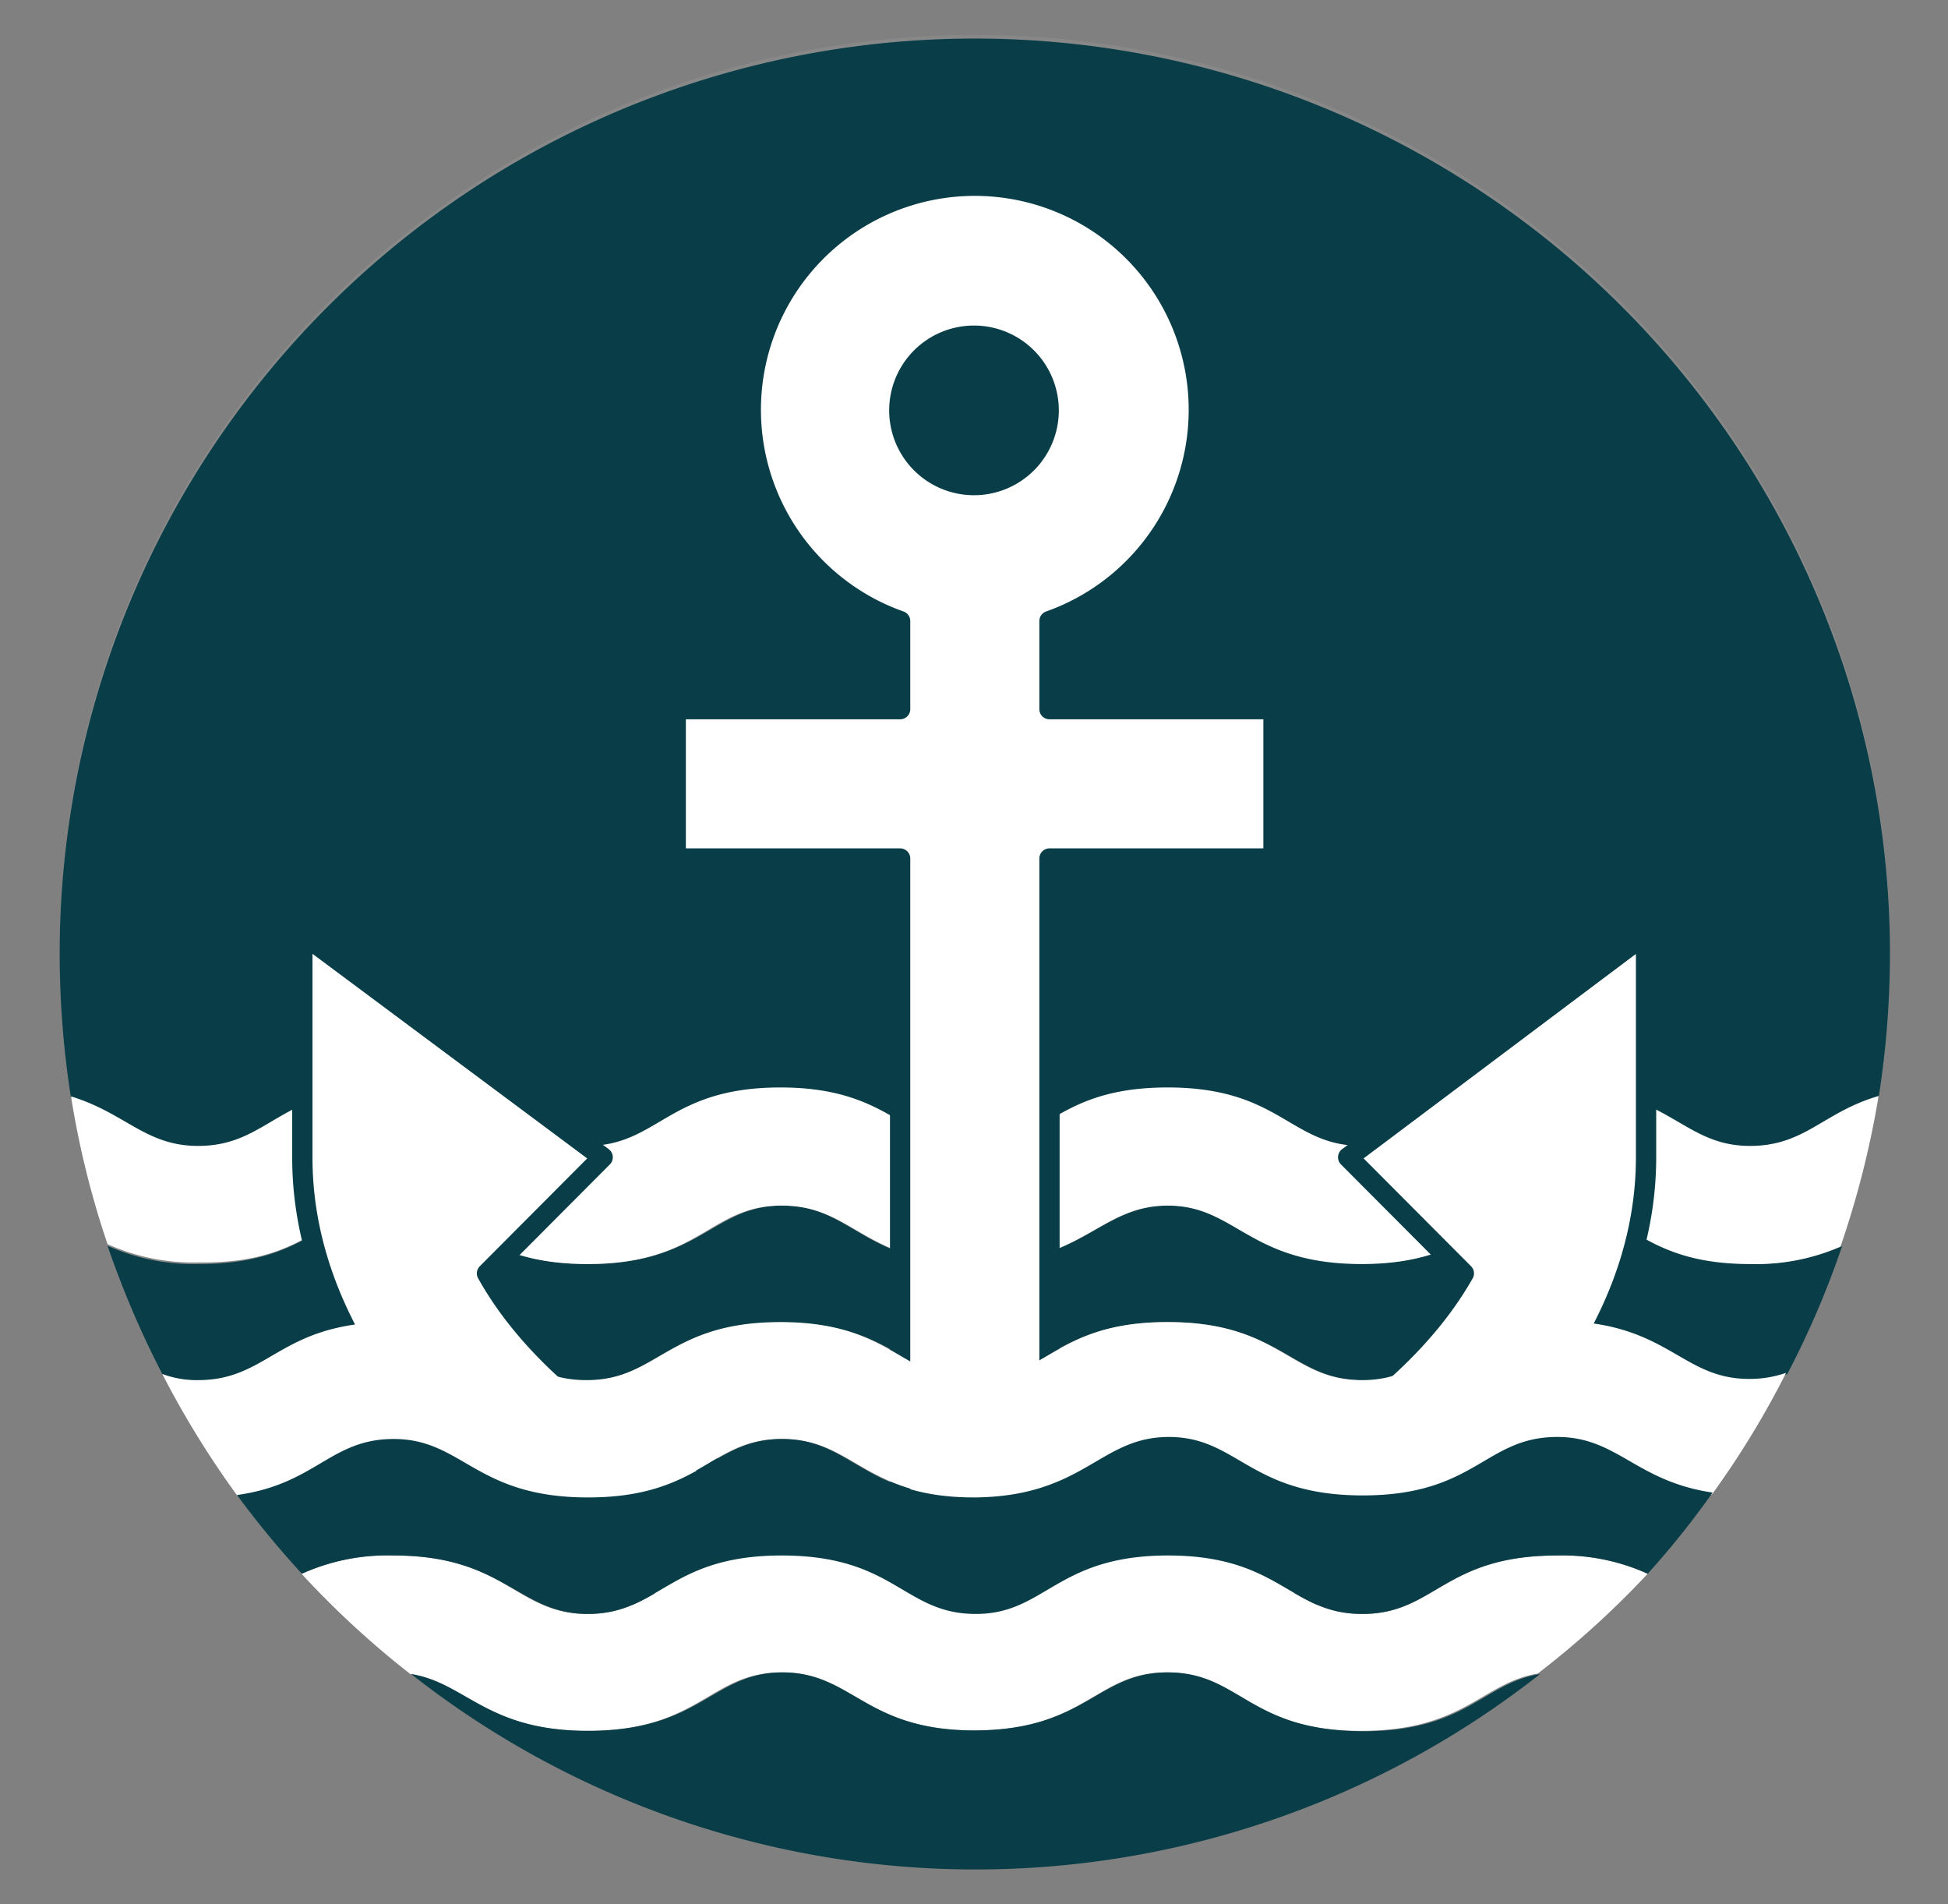 <svg id="Layer_1" data-name="Layer 1" xmlns="http://www.w3.org/2000/svg" viewBox="0 0 48 46.91"><rect x="0" y="0" width="48" height="46.91" fill="#808080" stroke="none"/><defs><style>.cls-1{opacity:0.07;}.cls-2,.cls-4{fill:#fff;}.cls-3{fill:#093e48;}.cls-4{stroke:#093e48;stroke-linecap:round;stroke-linejoin:round;stroke-width:0.5px;}</style></defs><g class="cls-1"><circle class="cls-2" cx="24.02" cy="23.41" r="22.55"/></g><path class="cls-3" d="M9.67,32.58c2.74,0,3.07,1.43,4.78,1.43s2-1.43,4.79-1.43S22.31,34,24,34s2-1.43,4.77-1.43S31.85,34,33.56,34s2-1.43,4.78-1.43S41.42,34,43.13,34a2.71,2.71,0,0,0,.91-.15,22,22,0,0,0,1.35-3.15,5.22,5.22,0,0,1-2.23.43c-2.75,0-3.08-1.44-4.79-1.44s-2,1.44-4.78,1.44S30.51,29.7,28.8,29.7,26.72,31.13,24,31.14h0c-2.71,0-3-1.44-4.72-1.44s-2,1.44-4.79,1.44S11.41,29.7,9.7,29.7s-2,1.44-4.79,1.44a5.22,5.22,0,0,1-2.26-.45A23.22,23.22,0,0,0,4,33.85a2.48,2.48,0,0,0,.89.16C6.66,34,6.87,32.58,9.67,32.58Z"/><path class="cls-3" d="M9.66,26.83c2.75,0,3.08,1.44,4.79,1.44s2-1.44,4.78-1.44,3.08,1.43,4.78,1.44,2-1.44,4.76-1.44,3.08,1.44,4.79,1.44,2-1.44,4.78-1.44,3.08,1.44,4.79,1.44c1.35,0,1.79-.83,3.16-1.23a23,23,0,0,0,.28-3.54,22.55,22.55,0,0,0-45.1,0,23.08,23.08,0,0,0,.28,3.55c1.34.41,1.84,1.22,3.13,1.22C6.66,28.27,6.86,26.83,9.66,26.83Z"/><path class="cls-2" d="M9.69,29.7c1.71,0,2,1.44,4.79,1.44s3-1.44,4.78-1.44,2,1.4,4.73,1.44h0c2.7,0,3.09-1.44,4.78-1.44s2,1.44,4.78,1.44,3-1.44,4.79-1.44,2,1.44,4.78,1.44a5.19,5.19,0,0,0,2.23-.43A22.63,22.63,0,0,0,46.29,27c-1.37.4-1.81,1.23-3.17,1.23-1.71,0-2-1.44-4.78-1.44s-3,1.44-4.78,1.44-2-1.44-4.79-1.44-3,1.43-4.76,1.44-2-1.44-4.78-1.44-3,1.44-4.78,1.44-2-1.44-4.79-1.44-3,1.44-4.78,1.44c-1.29,0-1.79-.81-3.13-1.22a22,22,0,0,0,.9,3.64,5.16,5.16,0,0,0,2.26.45C7.71,31.14,7.91,29.7,9.69,29.7Z"/><path class="cls-4" d="M33.22,28.51l2.85,2.86c-1.76,3.11-6.13,5.59-10.21,6.2V21.15h5.52V17.47H25.86V15.3a5.52,5.52,0,1,0-3.68,0v2.17H16.65v3.68h5.53V37.57C18.09,37,13.73,34.48,12,31.37l2.85-2.86L7.45,23v5.52C7.45,35.65,16.51,41.4,24,41.4s16.56-5.75,16.56-12.89V23ZM24,8.27a1.84,1.84,0,1,1-1.84,1.84A1.84,1.84,0,0,1,24,8.27Z"/><path class="cls-2" d="M40.6,38.77a5.08,5.08,0,0,0-2.23-.45c-2.8,0-3,1.44-4.8,1.44s-2-1.44-4.79-1.44-3,1.42-4.76,1.44-2-1.44-4.76-1.44-3,1.44-4.78,1.44-2-1.44-4.79-1.44a5.12,5.12,0,0,0-2.26.45,22.35,22.35,0,0,0,2.68,2.47c1.36.22,1.87,1.4,4.37,1.4,2.78,0,3-1.44,4.78-1.44s2,1.41,4.73,1.43H24c2.75,0,3-1.43,4.74-1.43s2,1.44,4.79,1.44c2.55,0,3-1.19,4.36-1.41A22.25,22.25,0,0,0,40.6,38.77Z"/><path class="cls-2" d="M14.48,36.89c2.8,0,3-1.44,4.78-1.44s2,1.4,4.73,1.44h0c2.7,0,3.09-1.44,4.78-1.44s2,1.44,4.79,1.44,3-1.44,4.78-1.44c1.49,0,1.94,1.09,3.84,1.37a21.8,21.8,0,0,0,1.83-3,2.71,2.71,0,0,1-.91.15c-1.71,0-2-1.43-4.79-1.43S35.34,34,33.56,34s-2-1.43-4.79-1.43S25.77,34,24,34s-2-1.43-4.77-1.43S16.23,34,14.45,34s-2-1.43-4.78-1.43S6.66,34,4.88,34A2.44,2.44,0,0,1,4,33.85a22.79,22.79,0,0,0,1.85,3c2-.27,2.29-1.38,3.86-1.38S11.74,36.89,14.48,36.89Z"/><path class="cls-3" d="M14.48,39.76c1.78,0,2-1.44,4.78-1.44s3,1.42,4.75,1.44,2-1.44,4.77-1.44,3,1.44,4.79,1.44,2-1.44,4.8-1.44a5.08,5.08,0,0,1,2.23.45,21.25,21.25,0,0,0,1.6-2c-1.9-.28-2.34-1.37-3.83-1.37-1.78,0-2,1.44-4.79,1.44s-3.07-1.44-4.78-1.44S26.72,36.87,24,36.89h0c-2.72,0-3-1.44-4.73-1.44s-2,1.44-4.78,1.44-3.08-1.44-4.79-1.44c-1.56,0-1.91,1.11-3.86,1.38a22.88,22.88,0,0,0,1.6,1.94,5.12,5.12,0,0,1,2.26-.45C12.44,38.32,12.77,39.76,14.48,39.76Z"/><path class="cls-3" d="M28.78,41.2c-1.75,0-2,1.41-4.74,1.43H24c-2.68,0-3-1.43-4.72-1.43s-2,1.44-4.79,1.44c-2.5,0-3-1.18-4.36-1.4a22.5,22.5,0,0,0,27.82,0c-1.4.22-1.81,1.41-4.36,1.41C30.76,42.64,30.56,41.2,28.78,41.2Z"/></svg>